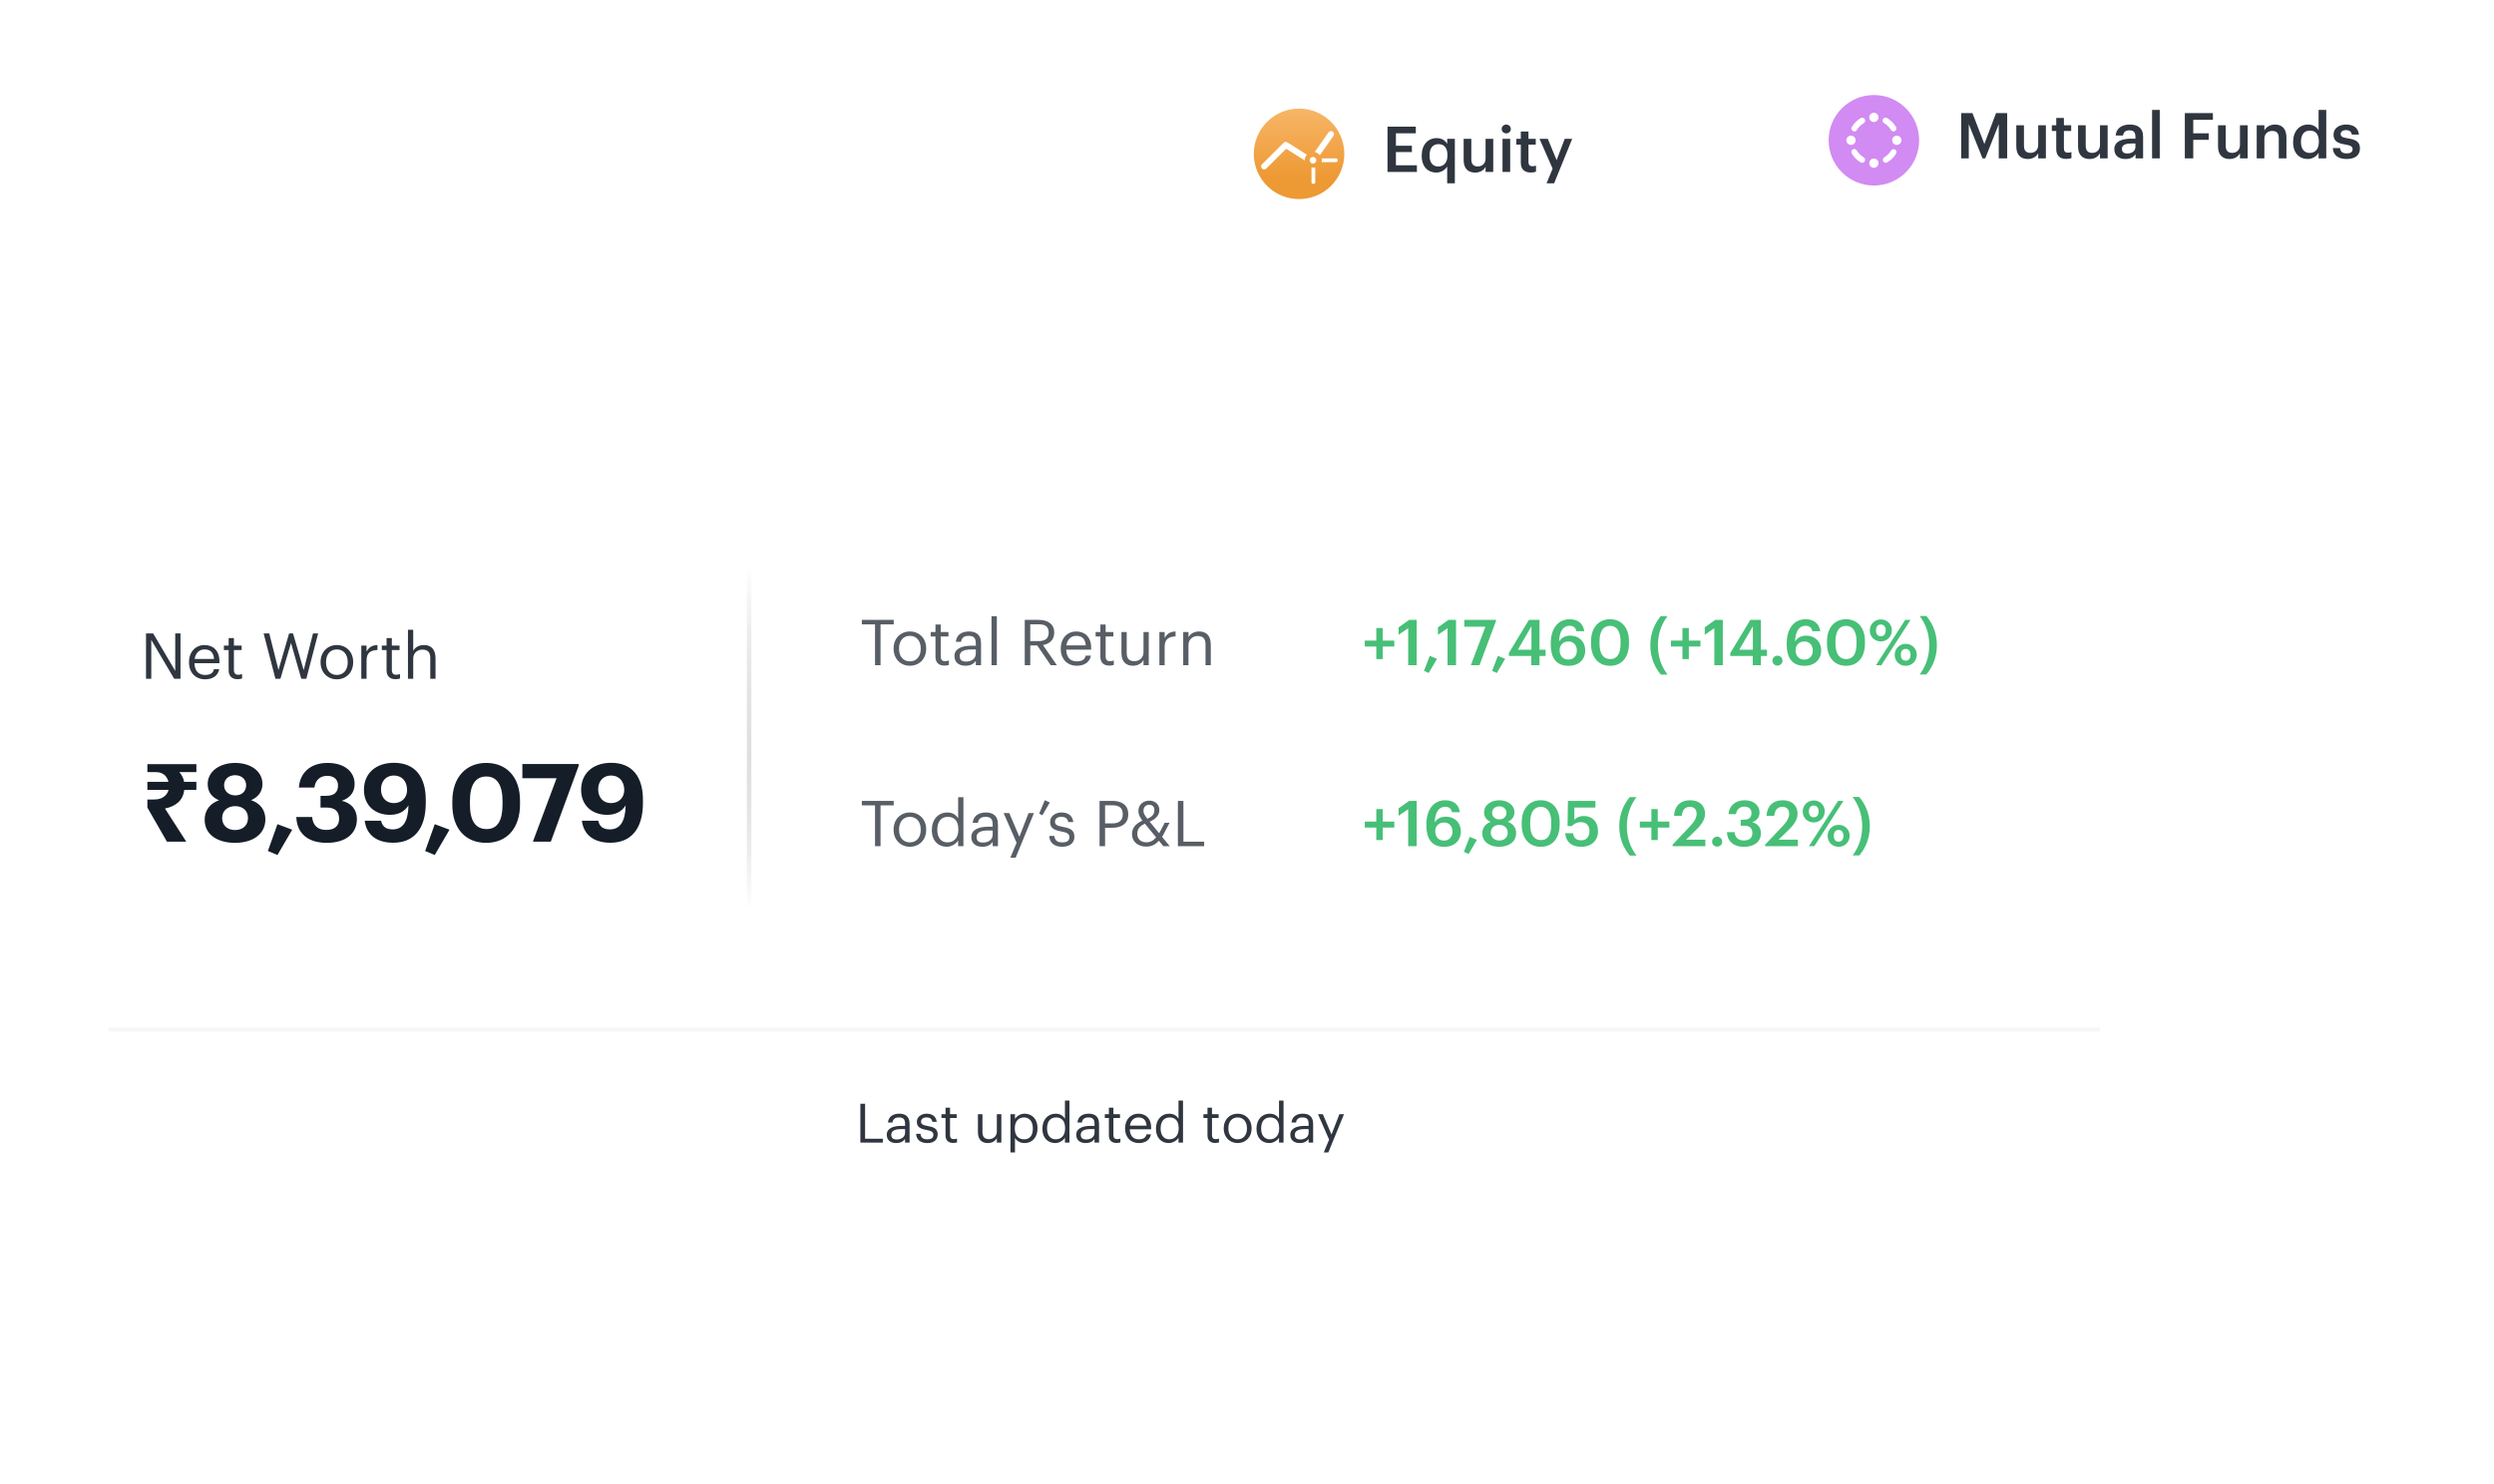 <svg width="551" height="328" viewBox="0 0 551 328" fill="none" xmlns="http://www.w3.org/2000/svg">
<rect opacity="0.7" x="99.5" y="16.5" width="430" height="299" rx="23.5" stroke="white"/>
<rect x="116.5" y="31.5" width="398" height="268" rx="23.5" stroke="white"/>
<rect opacity="0.4" x="82.5" y="4.5" width="460" height="323" rx="23.5" stroke="white"/>
<g filter="url(#filter0_d_6455_59925)">
<rect x="8" y="71" width="472" height="189" rx="24" fill="white" fill-opacity="0.95" shape-rendering="crispEdges"/>
<path d="M190.08 232.5H195.048V231.648H191.124V223.92H190.08V232.5ZM198.002 232.608C198.926 232.608 199.49 232.296 199.958 231.708V232.5H200.954V228.36C200.954 226.608 199.862 226.116 198.662 226.116C197.45 226.116 196.31 226.644 196.178 228.072H197.174C197.27 227.304 197.75 226.944 198.614 226.944C199.574 226.944 199.958 227.364 199.958 228.36V228.816H199.058C197.45 228.816 195.914 229.308 195.914 230.76C195.914 232.044 196.838 232.608 198.002 232.608ZM198.098 231.816C197.222 231.816 196.91 231.408 196.91 230.76C196.91 229.836 197.834 229.524 199.094 229.524H199.958V230.304C199.958 231.276 199.154 231.816 198.098 231.816ZM204.854 232.608C206.378 232.608 207.158 231.84 207.158 230.7C207.158 229.368 206.246 229.08 204.95 228.84C203.798 228.636 203.486 228.408 203.486 227.844C203.486 227.304 203.954 226.944 204.674 226.944C205.466 226.944 205.85 227.244 205.994 227.928H206.954C206.786 226.572 205.814 226.116 204.686 226.116C203.702 226.116 202.562 226.716 202.562 227.88C202.562 228.972 203.114 229.428 204.746 229.728C205.718 229.908 206.21 230.124 206.21 230.784C206.21 231.456 205.79 231.78 204.842 231.78C203.834 231.78 203.438 231.312 203.366 230.568H202.394C202.454 231.852 203.354 232.608 204.854 232.608ZM210.584 232.584C210.992 232.584 211.232 232.524 211.436 232.452V231.612C211.22 231.696 210.98 231.744 210.668 231.744C210.164 231.744 209.888 231.444 209.888 230.832V227.064H211.352V226.224H209.888V224.796H208.892V226.224H207.992V227.064H208.892V230.928C208.892 231.912 209.444 232.584 210.584 232.584ZM218.241 232.608C219.249 232.608 219.945 232.092 220.233 231.504V232.5H221.229V226.224H220.233V230.028C220.233 231.156 219.393 231.744 218.505 231.744C217.521 231.744 217.053 231.252 217.053 230.148V226.224H216.057V230.196C216.057 231.924 216.993 232.608 218.241 232.608ZM223.242 234.684H224.238V231.468C224.598 232.092 225.33 232.608 226.362 232.608C228.09 232.608 229.218 231.288 229.218 229.368V229.272C229.218 227.316 228.006 226.116 226.362 226.116C225.45 226.116 224.598 226.668 224.238 227.28V226.224H223.242V234.684ZM226.266 231.78C225.042 231.78 224.202 231.024 224.202 229.416V229.32C224.202 227.712 225.09 226.944 226.254 226.944C227.31 226.944 228.186 227.736 228.186 229.32V229.416C228.186 230.94 227.514 231.78 226.266 231.78ZM233.13 232.608C234.042 232.608 234.918 232.032 235.278 231.42V232.5H236.274V223.224H235.278V227.232C234.918 226.62 234.27 226.116 233.226 226.116C231.498 226.116 230.298 227.472 230.298 229.392V229.488C230.298 231.444 231.486 232.608 233.13 232.608ZM233.238 231.78C232.182 231.78 231.33 231.024 231.33 229.44V229.344C231.33 227.82 232.074 226.944 233.322 226.944C234.546 226.944 235.314 227.7 235.314 229.308V229.404C235.314 231.012 234.402 231.78 233.238 231.78ZM239.861 232.608C240.785 232.608 241.349 232.296 241.817 231.708V232.5H242.813V228.36C242.813 226.608 241.721 226.116 240.521 226.116C239.309 226.116 238.169 226.644 238.037 228.072H239.033C239.129 227.304 239.609 226.944 240.473 226.944C241.433 226.944 241.817 227.364 241.817 228.36V228.816H240.917C239.309 228.816 237.773 229.308 237.773 230.76C237.773 232.044 238.697 232.608 239.861 232.608ZM239.957 231.816C239.081 231.816 238.769 231.408 238.769 230.76C238.769 229.836 239.693 229.524 240.953 229.524H241.817V230.304C241.817 231.276 241.013 231.816 239.957 231.816ZM246.678 232.584C247.086 232.584 247.326 232.524 247.53 232.452V231.612C247.314 231.696 247.074 231.744 246.762 231.744C246.258 231.744 245.982 231.444 245.982 230.832V227.064H247.446V226.224H245.982V224.796H244.986V226.224H244.086V227.064H244.986V230.928C244.986 231.912 245.538 232.584 246.678 232.584ZM251.603 232.608C253.019 232.608 254.063 231.948 254.279 230.688H253.283C253.151 231.42 252.587 231.78 251.615 231.78C250.331 231.78 249.647 230.988 249.599 229.56H254.327V229.236C254.327 226.992 252.959 226.116 251.507 226.116C249.779 226.116 248.567 227.436 248.567 229.332V229.428C248.567 231.36 249.827 232.608 251.603 232.608ZM249.635 228.756C249.803 227.64 250.487 226.944 251.507 226.944C252.539 226.944 253.211 227.46 253.307 228.756H249.635ZM258.22 232.608C259.132 232.608 260.008 232.032 260.368 231.42V232.5H261.364V223.224H260.368V227.232C260.008 226.62 259.36 226.116 258.316 226.116C256.588 226.116 255.388 227.472 255.388 229.392V229.488C255.388 231.444 256.576 232.608 258.22 232.608ZM258.328 231.78C257.272 231.78 256.42 231.024 256.42 229.44V229.344C256.42 227.82 257.164 226.944 258.412 226.944C259.636 226.944 260.404 227.7 260.404 229.308V229.404C260.404 231.012 259.492 231.78 258.328 231.78ZM268.463 232.584C268.871 232.584 269.111 232.524 269.315 232.452V231.612C269.099 231.696 268.859 231.744 268.547 231.744C268.043 231.744 267.767 231.444 267.767 230.832V227.064H269.231V226.224H267.767V224.796H266.771V226.224H265.871V227.064H266.771V230.928C266.771 231.912 267.323 232.584 268.463 232.584ZM273.437 231.78C272.165 231.78 271.385 230.844 271.385 229.416V229.32C271.385 227.88 272.177 226.944 273.437 226.944C274.685 226.944 275.489 227.88 275.489 229.332V229.416C275.489 230.832 274.697 231.78 273.437 231.78ZM273.425 232.608C275.213 232.608 276.521 231.3 276.521 229.404V229.308C276.521 227.424 275.213 226.116 273.437 226.116C271.661 226.116 270.353 227.436 270.353 229.32V229.416C270.353 231.252 271.637 232.608 273.425 232.608ZM280.427 232.608C281.339 232.608 282.215 232.032 282.575 231.42V232.5H283.571V223.224H282.575V227.232C282.215 226.62 281.567 226.116 280.523 226.116C278.795 226.116 277.595 227.472 277.595 229.392V229.488C277.595 231.444 278.783 232.608 280.427 232.608ZM280.535 231.78C279.479 231.78 278.627 231.024 278.627 229.44V229.344C278.627 227.82 279.371 226.944 280.619 226.944C281.843 226.944 282.611 227.7 282.611 229.308V229.404C282.611 231.012 281.699 231.78 280.535 231.78ZM287.158 232.608C288.082 232.608 288.646 232.296 289.114 231.708V232.5H290.11V228.36C290.11 226.608 289.018 226.116 287.818 226.116C286.606 226.116 285.466 226.644 285.334 228.072H286.33C286.426 227.304 286.906 226.944 287.77 226.944C288.73 226.944 289.114 227.364 289.114 228.36V228.816H288.214C286.606 228.816 285.07 229.308 285.07 230.76C285.07 232.044 285.994 232.608 287.158 232.608ZM287.254 231.816C286.378 231.816 286.066 231.408 286.066 230.76C286.066 229.836 286.99 229.524 288.25 229.524H289.114V230.304C289.114 231.276 288.31 231.816 287.254 231.816ZM292.455 234.684H293.463L296.931 226.224H295.911L294.171 230.724L292.251 226.224H291.183L293.643 231.852L292.455 234.684Z" fill="#2F363F"/>
<path d="M32.26 130H33.422V121.418L38.476 130H39.876V119.99H38.714V128.264L33.842 119.99H32.26V130ZM45.303 130.126C46.955 130.126 48.173 129.356 48.425 127.886H47.263C47.109 128.74 46.451 129.16 45.317 129.16C43.819 129.16 43.021 128.236 42.965 126.57H48.481V126.192C48.481 123.574 46.885 122.552 45.191 122.552C43.175 122.552 41.761 124.092 41.761 126.304V126.416C41.761 128.67 43.231 130.126 45.303 130.126ZM43.007 125.632C43.203 124.33 44.001 123.518 45.191 123.518C46.395 123.518 47.179 124.12 47.291 125.632H43.007ZM52.49 130.098C52.966 130.098 53.246 130.028 53.484 129.944V128.964C53.232 129.062 52.952 129.118 52.588 129.118C52 129.118 51.678 128.768 51.678 128.054V123.658H53.386V122.678H51.678V121.012H50.516V122.678H49.466V123.658H50.516V128.166C50.516 129.314 51.16 130.098 52.49 130.098ZM60.849 130H61.956L64.293 122.09L66.561 130H67.681L70.285 119.99H69.151L67.094 128.096L64.742 119.99H63.873L61.522 128.068L59.492 119.99H58.245L60.849 130ZM74.425 129.16C72.941 129.16 72.031 128.068 72.031 126.402V126.29C72.031 124.61 72.955 123.518 74.425 123.518C75.881 123.518 76.819 124.61 76.819 126.304V126.402C76.819 128.054 75.895 129.16 74.425 129.16ZM74.411 130.126C76.497 130.126 78.023 128.6 78.023 126.388V126.276C78.023 124.078 76.497 122.552 74.425 122.552C72.353 122.552 70.827 124.092 70.827 126.29V126.402C70.827 128.544 72.325 130.126 74.411 130.126ZM79.823 130H80.984V125.982C80.984 124.176 81.922 123.714 83.392 123.644V122.552C82.076 122.594 81.447 123.168 80.984 123.994V122.678H79.823V130ZM87.38 130.098C87.856 130.098 88.136 130.028 88.374 129.944V128.964C88.123 129.062 87.843 129.118 87.478 129.118C86.891 129.118 86.569 128.768 86.569 128.054V123.658H88.276V122.678H86.569V121.012H85.406V122.678H84.356V123.658H85.406V128.166C85.406 129.314 86.05 130.098 87.38 130.098ZM90.131 130H91.293V125.562C91.293 124.246 92.259 123.56 93.337 123.56C94.513 123.56 95.059 124.134 95.059 125.422V130H96.221V125.506C96.221 123.378 95.157 122.552 93.645 122.552C92.441 122.552 91.629 123.154 91.293 123.84V119.178H90.131V130Z" fill="#2F363F"/>
<path d="M36.88 166L32.56 158.464V156.688H34C34.576 156.688 35.08 156.608 35.512 156.448C35.96 156.272 36.328 156.024 36.616 155.704C36.92 155.384 37.128 155 37.24 154.552H32.56V152.776H37.216C37.12 152.36 36.952 151.992 36.712 151.672C36.488 151.352 36.184 151.104 35.8 150.928C35.432 150.736 34.984 150.64 34.456 150.64H32.56V148.864H43.384V150.64H39.616C39.888 150.944 40.112 151.272 40.288 151.624C40.48 151.976 40.608 152.36 40.672 152.776H43.384V154.552H40.72C40.56 155.736 40.104 156.664 39.352 157.336C38.6 157.992 37.632 158.44 36.448 158.68L41.152 166H36.88ZM51.934 166.264C55.75 166.264 58.63 164.416 58.63 161.056C58.63 159.016 57.502 157.528 55.486 156.832C56.998 156.16 57.982 154.984 57.982 153.256C57.982 150.328 55.246 148.6 51.958 148.6C48.742 148.6 45.886 150.304 45.886 153.28C45.886 155.008 46.822 156.208 48.382 156.856C46.414 157.552 45.214 159.064 45.214 161.152C45.214 164.512 48.142 166.264 51.934 166.264ZM51.934 163.432C50.35 163.432 49.078 162.496 49.078 160.792C49.078 159.088 50.374 158.152 51.958 158.152C53.566 158.152 54.79 159.088 54.79 160.768C54.79 162.472 53.566 163.432 51.934 163.432ZM51.982 155.776C50.638 155.776 49.51 154.936 49.51 153.544C49.51 152.152 50.59 151.312 51.958 151.312C53.326 151.312 54.382 152.2 54.382 153.52C54.382 154.936 53.374 155.776 51.982 155.776ZM61.298 168.952L64.562 163.36L61.298 162.136L59.186 168.064L61.298 168.952ZM72.205 166.264C76.381 166.264 78.853 164.224 78.853 161.008C78.853 158.824 77.509 157.408 75.517 156.976C77.221 156.376 78.349 155.176 78.349 153.256C78.349 150.568 76.141 148.6 72.373 148.6C68.461 148.6 66.229 150.904 66.037 154.048H69.469C69.661 152.44 70.669 151.456 72.301 151.456C73.885 151.456 74.677 152.368 74.677 153.592C74.677 155.056 73.861 155.872 72.061 155.872H70.813V158.464H72.157C74.005 158.464 74.917 159.304 74.917 160.936C74.917 162.472 74.005 163.408 72.061 163.408C69.997 163.408 69.109 162.208 68.965 160.552H65.461C65.605 164.032 67.837 166.264 72.205 166.264ZM86.887 166.24C91.495 166.24 94.063 163.096 94.063 157.48V156.712C94.063 151.768 91.783 148.576 87.055 148.576C82.951 148.576 80.407 150.976 80.407 154.528C80.407 158.008 82.831 160.072 86.143 160.072C88.207 160.072 89.455 159.232 90.247 157.984C90.175 161.488 89.047 163.288 86.767 163.288C85.135 163.288 84.439 162.544 84.199 161.368H80.575C80.959 164.464 83.167 166.24 86.887 166.24ZM87.007 157.48C85.279 157.48 84.175 156.232 84.175 154.432C84.175 152.632 85.303 151.384 87.007 151.384C88.759 151.384 89.935 152.608 89.935 154.6C89.935 156.28 88.759 157.48 87.007 157.48ZM96.045 168.952L99.309 163.36L96.045 162.136L93.933 168.064L96.045 168.952ZM107.494 163.216C105.094 163.216 103.822 161.416 103.822 157.816V157C103.822 153.448 105.046 151.6 107.446 151.6C109.822 151.6 111.022 153.544 111.022 157V157.768C111.022 161.368 109.918 163.216 107.494 163.216ZM107.398 166.264C112.03 166.264 114.886 163 114.886 157.744V156.952C114.886 151.624 111.838 148.6 107.422 148.6C103.006 148.6 99.934 151.744 99.934 157.024V157.84C99.934 163.096 102.838 166.264 107.398 166.264ZM117.733 166H121.693L127.837 149.272V148.84H115.405V151.984H122.965L117.733 166ZM134.866 166.24C139.474 166.24 142.042 163.096 142.042 157.48V156.712C142.042 151.768 139.762 148.576 135.034 148.576C130.93 148.576 128.386 150.976 128.386 154.528C128.386 158.008 130.81 160.072 134.122 160.072C136.186 160.072 137.434 159.232 138.226 157.984C138.154 161.488 137.026 163.288 134.746 163.288C133.114 163.288 132.418 162.544 132.178 161.368H128.554C128.938 164.464 131.146 166.24 134.866 166.24ZM134.986 157.48C133.258 157.48 132.154 156.232 132.154 154.432C132.154 152.632 133.282 151.384 134.986 151.384C136.738 151.384 137.914 152.608 137.914 154.6C137.914 156.28 136.738 157.48 134.986 157.48Z" fill="#151E28"/>
<rect x="165" y="105" width="1" height="76" fill="url(#paint0_linear_6455_59925)"/>
<path opacity="0.8" d="M304.066 125.656H305.48V122.884H308.042V121.568H305.48V118.796H304.066V121.568H301.518V122.884H304.066V125.656ZM311.109 127H312.985V116.99H311.319L308.995 118.642V120.28L311.109 118.838V127ZM315.649 128.722L317.483 125.586L315.873 124.942L314.599 128.26L315.649 128.722ZM319.804 127H321.68V116.99H320.014L317.69 118.642V120.28L319.804 118.838V127ZM324.955 127H326.873L330.513 117.214V116.99H323.513V118.502H328.175L324.955 127ZM330.702 128.722L332.536 125.586L330.926 124.942L329.652 128.26L330.702 128.722ZM338.314 127H340.12V124.97H341.464V123.584H340.12V116.99H337.782L333.358 124.312V124.97H338.314V127ZM335.346 123.584L338.342 118.404V123.584H335.346ZM346.527 127.14C348.795 127.14 350.223 125.768 350.223 123.738C350.223 121.792 348.851 120.476 346.933 120.476C345.743 120.476 344.917 120.994 344.455 121.764C344.511 119.482 345.393 118.292 346.737 118.292C347.703 118.292 348.095 118.74 348.277 119.496H350.013C349.775 117.746 348.571 116.85 346.751 116.85C344.357 116.85 342.607 118.74 342.607 122.212V122.45C342.607 125.096 343.615 127.14 346.527 127.14ZM346.499 125.768C345.365 125.768 344.567 124.998 344.567 123.668C344.567 122.562 345.365 121.764 346.499 121.764C347.647 121.764 348.375 122.576 348.375 123.78C348.375 124.97 347.619 125.768 346.499 125.768ZM355.749 125.656C354.251 125.656 353.383 124.508 353.383 122.24V121.736C353.383 119.51 354.209 118.306 355.721 118.306C357.219 118.306 358.031 119.594 358.031 121.722V122.212C358.031 124.48 357.289 125.656 355.749 125.656ZM355.707 127.14C358.325 127.14 359.893 125.222 359.893 122.212V121.708C359.893 118.698 358.241 116.85 355.707 116.85C353.187 116.85 351.507 118.712 351.507 121.75V122.254C351.507 125.264 353.159 127.14 355.707 127.14ZM366.927 129.072H368.411C367.277 127.56 366.283 125.53 366.283 122.618C366.283 119.72 367.277 117.676 368.411 116.164H366.927C365.723 117.592 364.603 119.706 364.603 122.618C364.603 125.544 365.723 127.644 366.927 129.072ZM371.701 125.656H373.115V122.884H375.677V121.568H373.115V118.796H371.701V121.568H369.153V122.884H371.701V125.656ZM378.744 127H380.62V116.99H378.954L376.63 118.642V120.28L378.744 118.838V127ZM387.232 127H389.038V124.97H390.382V123.584H389.038V116.99H386.7L382.276 124.312V124.97H387.232V127ZM384.264 123.584L387.26 118.404V123.584H384.264ZM392.69 127.098C393.32 127.098 393.81 126.622 393.81 126.006C393.81 125.39 393.32 124.9 392.69 124.9C392.074 124.9 391.584 125.39 391.584 126.006C391.584 126.622 392.074 127.098 392.69 127.098ZM398.657 127.14C400.925 127.14 402.353 125.768 402.353 123.738C402.353 121.792 400.981 120.476 399.063 120.476C397.873 120.476 397.047 120.994 396.585 121.764C396.641 119.482 397.523 118.292 398.867 118.292C399.833 118.292 400.225 118.74 400.407 119.496H402.143C401.905 117.746 400.701 116.85 398.881 116.85C396.487 116.85 394.737 118.74 394.737 122.212V122.45C394.737 125.096 395.745 127.14 398.657 127.14ZM398.629 125.768C397.495 125.768 396.697 124.998 396.697 123.668C396.697 122.562 397.495 121.764 398.629 121.764C399.777 121.764 400.505 122.576 400.505 123.78C400.505 124.97 399.749 125.768 398.629 125.768ZM407.88 125.656C406.382 125.656 405.514 124.508 405.514 122.24V121.736C405.514 119.51 406.34 118.306 407.852 118.306C409.35 118.306 410.162 119.594 410.162 121.722V122.212C410.162 124.48 409.42 125.656 407.88 125.656ZM407.838 127.14C410.456 127.14 412.024 125.222 412.024 122.212V121.708C412.024 118.698 410.372 116.85 407.838 116.85C405.318 116.85 403.638 118.712 403.638 121.75V122.254C403.638 125.264 405.29 127.14 407.838 127.14ZM415.542 120.616C414.884 120.616 414.464 120.168 414.464 119.314C414.464 118.474 414.884 118.012 415.542 118.012C416.2 118.012 416.606 118.502 416.606 119.314C416.606 120.14 416.2 120.616 415.542 120.616ZM415.528 121.75C416.9 121.75 417.964 120.714 417.964 119.3C417.964 117.9 416.886 116.892 415.542 116.892C414.198 116.892 413.092 117.928 413.092 119.328C413.092 120.714 414.156 121.75 415.528 121.75ZM414.464 127H415.654L422.094 116.99H420.918L414.464 127ZM421.03 126.006C420.372 126.006 419.952 125.558 419.952 124.704C419.952 123.864 420.372 123.402 421.03 123.402C421.688 123.402 422.094 123.892 422.094 124.704C422.094 125.53 421.688 126.006 421.03 126.006ZM421.016 127.14C422.388 127.14 423.466 126.104 423.466 124.69C423.466 123.29 422.374 122.282 421.03 122.282C419.686 122.282 418.594 123.318 418.594 124.718C418.594 126.104 419.644 127.14 421.016 127.14ZM424.121 129.044H425.591C426.795 127.616 427.915 125.502 427.915 122.59C427.915 119.664 426.795 117.564 425.591 116.136H424.121C425.241 117.648 426.235 119.678 426.235 122.59C426.235 125.488 425.241 127.532 424.121 129.044Z" fill="#19AF55"/>
<path opacity="0.8" d="M193.318 127H194.536V117.984H197.448V116.99H190.406V117.984H193.318V127ZM201.023 126.16C199.539 126.16 198.629 125.068 198.629 123.402V123.29C198.629 121.61 199.553 120.518 201.023 120.518C202.479 120.518 203.417 121.61 203.417 123.304V123.402C203.417 125.054 202.493 126.16 201.023 126.16ZM201.009 127.126C203.095 127.126 204.621 125.6 204.621 123.388V123.276C204.621 121.078 203.095 119.552 201.023 119.552C198.951 119.552 197.425 121.092 197.425 123.29V123.402C197.425 125.544 198.923 127.126 201.009 127.126ZM208.646 127.098C209.122 127.098 209.402 127.028 209.64 126.944V125.964C209.388 126.062 209.108 126.118 208.744 126.118C208.156 126.118 207.834 125.768 207.834 125.054V120.658H209.542V119.678H207.834V118.012H206.672V119.678H205.622V120.658H206.672V125.166C206.672 126.314 207.316 127.098 208.646 127.098ZM213.299 127.126C214.377 127.126 215.035 126.762 215.581 126.076V127H216.743V122.17C216.743 120.126 215.469 119.552 214.069 119.552C212.655 119.552 211.325 120.168 211.171 121.834H212.333C212.445 120.938 213.005 120.518 214.013 120.518C215.133 120.518 215.581 121.008 215.581 122.17V122.702H214.531C212.655 122.702 210.863 123.276 210.863 124.97C210.863 126.468 211.941 127.126 213.299 127.126ZM213.411 126.202C212.389 126.202 212.025 125.726 212.025 124.97C212.025 123.892 213.103 123.528 214.573 123.528H215.581V124.438C215.581 125.572 214.643 126.202 213.411 126.202ZM219.054 127H220.23V116.178H219.054V127ZM226.397 127H227.615V122.646H229.155L232.137 127H233.495L230.429 122.562C231.801 122.296 232.907 121.484 232.907 119.832V119.776C232.907 117.774 231.325 116.99 229.407 116.99H226.397V127ZM227.615 121.68V117.97H229.491C230.849 117.97 231.689 118.418 231.689 119.776V119.832C231.689 121.064 230.919 121.68 229.491 121.68H227.615ZM237.895 127.126C239.547 127.126 240.765 126.356 241.017 124.886H239.855C239.701 125.74 239.043 126.16 237.909 126.16C236.411 126.16 235.613 125.236 235.557 123.57H241.073V123.192C241.073 120.574 239.477 119.552 237.783 119.552C235.767 119.552 234.353 121.092 234.353 123.304V123.416C234.353 125.67 235.823 127.126 237.895 127.126ZM235.599 122.632C235.795 121.33 236.593 120.518 237.783 120.518C238.987 120.518 239.771 121.12 239.883 122.632H235.599ZM245.082 127.098C245.558 127.098 245.838 127.028 246.076 126.944V125.964C245.824 126.062 245.544 126.118 245.18 126.118C244.592 126.118 244.27 125.768 244.27 125.054V120.658H245.978V119.678H244.27V118.012H243.108V119.678H242.058V120.658H243.108V125.166C243.108 126.314 243.752 127.098 245.082 127.098ZM250.31 127.126C251.486 127.126 252.298 126.524 252.634 125.838V127H253.796V119.678H252.634V124.116C252.634 125.432 251.654 126.118 250.618 126.118C249.47 126.118 248.924 125.544 248.924 124.256V119.678H247.762V124.312C247.762 126.328 248.854 127.126 250.31 127.126ZM256.145 127H257.307V122.982C257.307 121.176 258.245 120.714 259.715 120.644V119.552C258.399 119.594 257.769 120.168 257.307 120.994V119.678H256.145V127ZM261.408 127H262.57V122.562C262.57 121.246 263.536 120.56 264.614 120.56C265.79 120.56 266.336 121.134 266.336 122.422V127H267.498V122.506C267.498 120.378 266.434 119.552 264.922 119.552C263.718 119.552 262.906 120.154 262.57 120.84V119.678H261.408V127Z" fill="#2F363F"/>
<path opacity="0.8" d="M304.066 165.656H305.48V162.884H308.042V161.568H305.48V158.796H304.066V161.568H301.518V162.884H304.066V165.656ZM311.109 167H312.985V156.99H311.319L308.995 158.642V160.28L311.109 158.838V167ZM319.046 167.14C321.314 167.14 322.742 165.768 322.742 163.738C322.742 161.792 321.37 160.476 319.452 160.476C318.262 160.476 317.436 160.994 316.974 161.764C317.03 159.482 317.912 158.292 319.256 158.292C320.222 158.292 320.614 158.74 320.796 159.496H322.532C322.294 157.746 321.09 156.85 319.27 156.85C316.876 156.85 315.126 158.74 315.126 162.212V162.45C315.126 165.096 316.134 167.14 319.046 167.14ZM319.018 165.768C317.884 165.768 317.086 164.998 317.086 163.668C317.086 162.562 317.884 161.764 319.018 161.764C320.166 161.764 320.894 162.576 320.894 163.78C320.894 164.97 320.138 165.768 319.018 165.768ZM324.467 168.722L326.301 165.586L324.691 164.942L323.417 168.26L324.467 168.722ZM331.236 167.14C333.252 167.14 334.96 166.09 334.96 164.116C334.96 162.898 334.274 162.03 333.098 161.61C333.994 161.218 334.582 160.532 334.582 159.51C334.582 157.858 333.028 156.85 331.236 156.85C329.5 156.85 327.876 157.844 327.876 159.538C327.876 160.532 328.436 161.26 329.36 161.624C328.24 162.016 327.484 162.898 327.484 164.172C327.484 166.132 329.248 167.14 331.236 167.14ZM331.236 165.74C330.228 165.74 329.36 165.138 329.36 164.018C329.36 162.898 330.228 162.296 331.25 162.296C332.286 162.296 333.098 162.898 333.098 164.004C333.098 165.124 332.3 165.74 331.236 165.74ZM331.264 161.078C330.396 161.078 329.654 160.546 329.654 159.636C329.654 158.74 330.354 158.194 331.236 158.194C332.132 158.194 332.818 158.768 332.818 159.622C332.818 160.532 332.174 161.078 331.264 161.078ZM340.436 165.656C338.938 165.656 338.07 164.508 338.07 162.24V161.736C338.07 159.51 338.896 158.306 340.408 158.306C341.906 158.306 342.718 159.594 342.718 161.722V162.212C342.718 164.48 341.976 165.656 340.436 165.656ZM340.394 167.14C343.012 167.14 344.58 165.222 344.58 162.212V161.708C344.58 158.698 342.928 156.85 340.394 156.85C337.874 156.85 336.194 158.712 336.194 161.75V162.254C336.194 165.264 337.846 167.14 340.394 167.14ZM349.371 167.14C351.527 167.14 353.053 165.81 353.053 163.696C353.053 161.596 351.779 160.336 349.973 160.336C348.909 160.336 348.209 160.728 347.817 161.176L347.831 158.46H352.479V156.99H346.403L346.319 162.562H347.271C347.719 162.044 348.335 161.694 349.357 161.694C350.463 161.694 351.163 162.464 351.163 163.668C351.163 164.9 350.505 165.698 349.357 165.698C348.069 165.698 347.691 165.054 347.537 164.13H345.801C345.913 165.852 347.019 167.14 349.371 167.14ZM360.064 169.072H361.548C360.414 167.56 359.42 165.53 359.42 162.618C359.42 159.72 360.414 157.676 361.548 156.164H360.064C358.86 157.592 357.74 159.706 357.74 162.618C357.74 165.544 358.86 167.644 360.064 169.072ZM364.837 165.656H366.251V162.884H368.813V161.568H366.251V158.796H364.837V161.568H362.289V162.884H364.837V165.656ZM369.528 167H376.766V165.558H372.51L374.736 163.388C375.926 162.24 376.696 161.106 376.696 159.804C376.696 158.04 375.464 156.85 373.392 156.85C371.278 156.85 369.962 158.11 369.836 160.294H371.544C371.712 158.88 372.342 158.306 373.336 158.306C374.302 158.306 374.834 158.894 374.834 159.832C374.834 160.784 374.26 161.666 373.308 162.674L369.528 166.664V167ZM379.36 167.098C379.99 167.098 380.48 166.622 380.48 166.006C380.48 165.39 379.99 164.9 379.36 164.9C378.744 164.9 378.254 165.39 378.254 166.006C378.254 166.622 378.744 167.098 379.36 167.098ZM385.291 167.14C387.587 167.14 389.043 165.992 389.043 164.144C389.043 162.814 388.273 161.988 387.111 161.722C388.077 161.358 388.735 160.672 388.735 159.538C388.735 158.054 387.517 156.85 385.431 156.85C383.289 156.85 381.987 158.18 381.889 159.916H383.541C383.653 158.908 384.339 158.264 385.403 158.264C386.439 158.264 386.957 158.866 386.957 159.678C386.957 160.616 386.439 161.148 385.291 161.148H384.577V162.478H385.347C386.565 162.478 387.153 163.024 387.153 164.116C387.153 165.11 386.551 165.74 385.249 165.74C383.905 165.74 383.317 164.956 383.219 163.906H381.525C381.609 165.824 382.911 167.14 385.291 167.14ZM389.968 167H397.206V165.558H392.95L395.176 163.388C396.366 162.24 397.136 161.106 397.136 159.804C397.136 158.04 395.904 156.85 393.832 156.85C391.718 156.85 390.402 158.11 390.276 160.294H391.984C392.152 158.88 392.782 158.306 393.776 158.306C394.742 158.306 395.274 158.894 395.274 159.832C395.274 160.784 394.7 161.666 393.748 162.674L389.968 166.664V167ZM400.722 160.616C400.064 160.616 399.644 160.168 399.644 159.314C399.644 158.474 400.064 158.012 400.722 158.012C401.38 158.012 401.786 158.502 401.786 159.314C401.786 160.14 401.38 160.616 400.722 160.616ZM400.708 161.75C402.08 161.75 403.144 160.714 403.144 159.3C403.144 157.9 402.066 156.892 400.722 156.892C399.378 156.892 398.272 157.928 398.272 159.328C398.272 160.714 399.336 161.75 400.708 161.75ZM399.644 167H400.834L407.274 156.99H406.098L399.644 167ZM406.21 166.006C405.552 166.006 405.132 165.558 405.132 164.704C405.132 163.864 405.552 163.402 406.21 163.402C406.868 163.402 407.274 163.892 407.274 164.704C407.274 165.53 406.868 166.006 406.21 166.006ZM406.196 167.14C407.568 167.14 408.646 166.104 408.646 164.69C408.646 163.29 407.554 162.282 406.21 162.282C404.866 162.282 403.774 163.318 403.774 164.718C403.774 166.104 404.824 167.14 406.196 167.14ZM409.301 169.044H410.771C411.975 167.616 413.095 165.502 413.095 162.59C413.095 159.664 411.975 157.564 410.771 156.136H409.301C410.421 157.648 411.415 159.678 411.415 162.59C411.415 165.488 410.421 167.532 409.301 169.044Z" fill="#19AF55"/>
<path opacity="0.8" d="M193.318 167H194.536V157.984H197.448V156.99H190.406V157.984H193.318V167ZM201.023 166.16C199.539 166.16 198.629 165.068 198.629 163.402V163.29C198.629 161.61 199.553 160.518 201.023 160.518C202.479 160.518 203.417 161.61 203.417 163.304V163.402C203.417 165.054 202.493 166.16 201.023 166.16ZM201.009 167.126C203.095 167.126 204.621 165.6 204.621 163.388V163.276C204.621 161.078 203.095 159.552 201.023 159.552C198.951 159.552 197.425 161.092 197.425 163.29V163.402C197.425 165.544 198.923 167.126 201.009 167.126ZM209.178 167.126C210.242 167.126 211.264 166.454 211.684 165.74V167H212.846V156.178H211.684V160.854C211.264 160.14 210.508 159.552 209.29 159.552C207.274 159.552 205.874 161.134 205.874 163.374V163.486C205.874 165.768 207.26 167.126 209.178 167.126ZM209.304 166.16C208.072 166.16 207.078 165.278 207.078 163.43V163.318C207.078 161.54 207.946 160.518 209.402 160.518C210.83 160.518 211.726 161.4 211.726 163.276V163.388C211.726 165.264 210.662 166.16 209.304 166.16ZM217.031 167.126C218.109 167.126 218.767 166.762 219.313 166.076V167H220.475V162.17C220.475 160.126 219.201 159.552 217.801 159.552C216.387 159.552 215.057 160.168 214.903 161.834H216.065C216.177 160.938 216.737 160.518 217.745 160.518C218.865 160.518 219.313 161.008 219.313 162.17V162.702H218.263C216.387 162.702 214.595 163.276 214.595 164.97C214.595 166.468 215.673 167.126 217.031 167.126ZM217.143 166.202C216.121 166.202 215.757 165.726 215.757 164.97C215.757 163.892 216.835 163.528 218.305 163.528H219.313V164.438C219.313 165.572 218.375 166.202 217.143 166.202ZM223.211 169.548H224.387L228.433 159.678H227.243L225.213 164.928L222.973 159.678H221.727L224.597 166.244L223.211 169.548ZM230.296 160.168L231.934 157.34L230.828 156.836L229.582 159.804L230.296 160.168ZM234.678 167.126C236.456 167.126 237.366 166.23 237.366 164.9C237.366 163.346 236.302 163.01 234.79 162.73C233.446 162.492 233.082 162.226 233.082 161.568C233.082 160.938 233.628 160.518 234.468 160.518C235.392 160.518 235.84 160.868 236.008 161.666H237.128C236.932 160.084 235.798 159.552 234.482 159.552C233.334 159.552 232.004 160.252 232.004 161.61C232.004 162.884 232.648 163.416 234.552 163.766C235.686 163.976 236.26 164.228 236.26 164.998C236.26 165.782 235.77 166.16 234.664 166.16C233.488 166.16 233.026 165.614 232.942 164.746H231.808C231.878 166.244 232.928 167.126 234.678 167.126ZM242.926 167H244.144V162.926H245.768C247.672 162.926 249.268 162.1 249.268 159.972V159.916C249.268 157.83 247.686 156.99 245.768 156.99H242.926V167ZM244.144 161.96V157.97H245.852C247.21 157.97 248.05 158.502 248.05 159.916V159.972C248.05 161.26 247.28 161.96 245.852 161.96H244.144ZM258.393 161.834H257.315L256.097 164.144L253.997 161.582C255.271 161.036 256.139 160.21 256.139 158.992C256.139 157.788 255.187 156.934 253.955 156.934C252.695 156.934 251.505 157.718 251.505 159.23C251.505 159.902 251.799 160.588 252.387 161.344C251.099 161.974 250.091 162.772 250.091 164.354C250.091 166.006 251.421 167.098 253.255 167.098C254.515 167.098 255.397 166.524 256.027 165.796L257.021 167H258.435L256.755 164.956L258.393 161.834ZM253.297 166.146C252.037 166.146 251.267 165.446 251.267 164.242C251.267 163.066 251.953 162.492 252.933 162.016L255.425 165.054C254.823 165.782 254.095 166.146 253.297 166.146ZM252.625 159.244C252.625 158.264 253.213 157.844 253.913 157.844C254.585 157.844 255.047 158.32 255.047 158.964C255.047 159.93 254.613 160.434 253.493 160.938C252.947 160.252 252.625 159.748 252.625 159.244ZM260.235 167H266.031V166.006H261.453V156.99H260.235V167Z" fill="#2F363F"/>
<rect opacity="0.3" x="24" y="207" width="440" height="1" fill="#E2E5E9"/>
</g>
<g filter="url(#filter1_b_6455_59925)">
<g clip-path="url(#clip0_6455_59925)">
<rect x="244" y="4" width="303" height="54" rx="12" fill="white" fill-opacity="0.5"/>
<rect x="388" y="9" width="153" height="44" rx="8" fill="white"/>
<g clip-path="url(#clip1_6455_59925)">
<path d="M414 41C419.523 41 424 36.523 424 31C424 25.477 419.523 21 414 21C408.477 21 404 25.477 404 31C404 36.523 408.477 41 414 41Z" fill="#D18BF2"/>
<path fill-rule="evenodd" clip-rule="evenodd" d="M414 26.964C414.565 26.964 415.024 26.506 415.024 25.94C415.024 25.374 414.565 24.916 414 24.916C413.434 24.916 412.975 25.374 412.975 25.94C412.975 26.506 413.434 26.964 414 26.964ZM418.01 28.963C418.108 29.02 418.218 29.051 418.331 29.052C418.452 29.048 418.569 29.011 418.67 28.945C418.743 28.901 418.807 28.843 418.858 28.774C418.908 28.705 418.945 28.627 418.966 28.544C418.986 28.46 418.99 28.374 418.977 28.29C418.964 28.205 418.935 28.124 418.891 28.05C418.407 27.253 417.737 26.583 416.939 26.099C416.867 26.049 416.784 26.015 416.698 25.998C416.611 25.98 416.522 25.981 416.435 26C416.349 26.018 416.267 26.054 416.195 26.105C416.123 26.156 416.062 26.222 416.016 26.297C415.97 26.372 415.94 26.456 415.928 26.544C415.915 26.631 415.921 26.72 415.944 26.806C415.967 26.891 416.007 26.971 416.062 27.04C416.117 27.109 416.185 27.166 416.263 27.208C416.881 27.587 417.399 28.108 417.775 28.727C417.832 28.825 417.913 28.906 418.01 28.963ZM409.336 28.954C409.434 29.014 409.547 29.047 409.661 29.049C409.776 29.05 409.889 29.022 409.989 28.966C410.089 28.91 410.172 28.829 410.23 28.73C410.606 28.113 411.125 27.596 411.743 27.221C411.819 27.179 411.886 27.121 411.939 27.052C411.993 26.983 412.032 26.904 412.054 26.82C412.076 26.735 412.081 26.647 412.069 26.561C412.056 26.474 412.027 26.392 411.982 26.317C411.936 26.242 411.877 26.177 411.806 26.126C411.735 26.075 411.655 26.039 411.57 26.019C411.485 26 411.396 25.998 411.31 26.013C411.225 26.029 411.143 26.061 411.07 26.109C410.271 26.592 409.602 27.262 409.118 28.06C409.074 28.133 409.044 28.214 409.031 28.299C409.018 28.383 409.022 28.47 409.042 28.552C409.062 28.636 409.098 28.714 409.149 28.783C409.199 28.852 409.263 28.91 409.336 28.954ZM411.391 35.979C411.277 35.978 411.164 35.945 411.066 35.885C410.268 35.401 409.598 34.732 409.115 33.934C409.067 33.86 409.035 33.779 409.019 33.693C409.004 33.607 409.006 33.519 409.025 33.433C409.045 33.348 409.081 33.268 409.132 33.197C409.183 33.126 409.248 33.067 409.323 33.021C409.398 32.976 409.481 32.947 409.567 32.934C409.653 32.922 409.741 32.927 409.826 32.949C409.91 32.971 409.989 33.01 410.058 33.064C410.127 33.117 410.185 33.184 410.227 33.26C410.603 33.876 411.122 34.393 411.739 34.766C411.86 34.839 411.954 34.949 412.006 35.08C412.058 35.211 412.067 35.355 412.03 35.492C411.994 35.628 411.914 35.748 411.803 35.835C411.691 35.922 411.555 35.97 411.414 35.972L411.391 35.979ZM416.219 35.841C416.33 35.928 416.467 35.977 416.608 35.979C416.731 35.985 416.853 35.954 416.959 35.891C417.757 35.407 418.426 34.738 418.91 33.94C418.999 33.792 419.026 33.615 418.985 33.447C418.943 33.279 418.837 33.135 418.689 33.046C418.541 32.956 418.364 32.93 418.196 32.971C418.028 33.013 417.884 33.119 417.795 33.267C417.421 33.884 416.902 34.401 416.283 34.773C416.162 34.846 416.068 34.956 416.016 35.087C415.964 35.218 415.955 35.362 415.992 35.498C416.028 35.634 416.108 35.755 416.219 35.841ZM415.024 36.06C415.024 36.626 414.565 37.085 414 37.085C413.434 37.085 412.975 36.626 412.975 36.06C412.975 35.495 413.434 35.036 414 35.036C414.565 35.036 415.024 35.495 415.024 36.06ZM419.06 32.025C419.626 32.025 420.084 31.566 420.084 31C420.084 30.434 419.626 29.976 419.06 29.976C418.494 29.976 418.035 30.434 418.035 31C418.035 31.566 418.494 32.025 419.06 32.025ZM409.964 31C409.964 31.566 409.505 32.025 408.939 32.025C408.374 32.025 407.915 31.566 407.915 31C407.915 30.434 408.374 29.976 408.939 29.976C409.505 29.976 409.964 30.434 409.964 31Z" fill="white"/>
</g>
<path d="M433.284 35H434.964V27.44L438.002 35H438.604L441.586 27.44V35H443.448V24.99H440.984L438.408 31.822L435.776 24.99H433.284V35ZM447.98 35.14C449.17 35.14 449.94 34.566 450.304 33.852V35H451.998V27.678H450.304V32.032C450.304 33.194 449.506 33.782 448.596 33.782C447.616 33.782 447.154 33.278 447.154 32.172V27.678H445.46V32.368C445.46 34.314 446.538 35.14 447.98 35.14ZM456.499 35.126C457.017 35.126 457.381 35.042 457.647 34.944V33.6C457.409 33.698 457.157 33.74 456.821 33.74C456.289 33.74 455.981 33.446 455.981 32.802V28.952H457.591V27.678H455.981V26.068H454.287V27.678H453.307V28.952H454.287V32.956C454.287 34.342 455.043 35.126 456.499 35.126ZM461.625 35.14C462.815 35.14 463.585 34.566 463.949 33.852V35H465.643V27.678H463.949V32.032C463.949 33.194 463.151 33.782 462.241 33.782C461.261 33.782 460.799 33.278 460.799 32.172V27.678H459.105V32.368C459.105 34.314 460.183 35.14 461.625 35.14ZM469.57 35.14C470.69 35.14 471.334 34.734 471.81 34.104V35H473.476V30.198C473.476 28.196 472.188 27.524 470.55 27.524C468.912 27.524 467.554 28.238 467.414 29.946H469.052C469.136 29.218 469.57 28.798 470.452 28.798C471.446 28.798 471.782 29.288 471.782 30.268V30.646H470.872C468.772 30.646 467.12 31.262 467.12 32.97C467.12 34.496 468.226 35.14 469.57 35.14ZM469.976 33.922C469.136 33.922 468.8 33.516 468.8 32.9C468.8 32.004 469.626 31.71 470.914 31.71H471.782V32.438C471.782 33.376 471.012 33.922 469.976 33.922ZM475.459 35H477.153V24.29H475.459V35ZM482.694 35H484.556V30.898H487.972V29.456H484.556V26.474H488.896V24.99H482.694V35ZM492.551 35.14C493.741 35.14 494.511 34.566 494.875 33.852V35H496.569V27.678H494.875V32.032C494.875 33.194 494.077 33.782 493.167 33.782C492.187 33.782 491.725 33.278 491.725 32.172V27.678H490.031V32.368C490.031 34.314 491.109 35.14 492.551 35.14ZM498.577 35H500.271V30.688C500.271 29.526 501.041 28.938 501.993 28.938C503.001 28.938 503.449 29.442 503.449 30.548V35H505.143V30.394C505.143 28.378 504.107 27.524 502.637 27.524C501.433 27.524 500.621 28.126 500.271 28.84V27.678H498.577V35ZM509.839 35.14C510.917 35.14 511.855 34.496 512.247 33.768V35H513.941V24.29H512.247V28.798C511.841 28.07 511.099 27.524 509.909 27.524C508.005 27.524 506.619 29.008 506.619 31.346V31.458C506.619 33.838 508.005 35.14 509.839 35.14ZM510.259 33.796C509.167 33.796 508.355 33.026 508.355 31.416V31.304C508.355 29.722 509.083 28.854 510.329 28.854C511.561 28.854 512.303 29.652 512.303 31.262V31.374C512.303 33.012 511.435 33.796 510.259 33.796ZM518.46 35.14C520.336 35.14 521.386 34.286 521.386 32.802C521.386 31.248 520.364 30.828 518.642 30.562C517.48 30.366 517.13 30.156 517.13 29.624C517.13 29.106 517.564 28.756 518.292 28.756C519.076 28.756 519.454 29.064 519.594 29.736H521.162C520.98 28.084 519.79 27.524 518.292 27.524C516.92 27.524 515.548 28.252 515.548 29.722C515.548 31.094 516.262 31.64 518.194 31.948C519.272 32.13 519.762 32.354 519.762 32.956C519.762 33.572 519.356 33.894 518.446 33.894C517.452 33.894 517.074 33.46 516.99 32.718H515.394C515.464 34.272 516.57 35.14 518.46 35.14Z" fill="#2F363F"/>
<g filter="url(#filter2_d_6455_59925)">
<g clip-path="url(#clip2_6455_59925)">
<path d="M287 41C292.523 41 297 36.523 297 31C297 25.477 292.523 21 287 21C281.477 21 277 25.477 277 31C277 36.523 281.477 41 287 41Z" fill="white"/>
<path fill-rule="evenodd" clip-rule="evenodd" d="M287 21C292.523 21 297 25.477 297 31C297 36.523 292.523 41 287 41C281.477 41 277 36.523 277 31C277 25.477 281.477 21 287 21ZM283.589 28.55L278.812 33.308C278.688 33.434 278.619 33.603 278.62 33.779C278.621 33.955 278.691 34.124 278.815 34.249C278.939 34.374 279.108 34.444 279.284 34.446C279.46 34.447 279.63 34.379 279.756 34.257L284.156 29.875L288.256 32.463L288.255 32.412C288.255 31.937 288.434 31.504 288.728 31.177L284.419 28.458C284.291 28.377 284.139 28.343 283.988 28.359C283.837 28.376 283.697 28.443 283.589 28.55ZM290.101 31.673C290.002 31.669 289.903 31.686 289.81 31.721C289.717 31.756 289.632 31.81 289.56 31.879C289.489 31.948 289.432 32.031 289.393 32.122C289.354 32.214 289.334 32.312 289.334 32.412C289.334 32.511 289.354 32.609 289.393 32.701C289.432 32.792 289.489 32.875 289.56 32.944C289.632 33.013 289.717 33.067 289.81 33.102C289.903 33.138 290.002 33.154 290.101 33.15C290.292 33.143 290.473 33.062 290.605 32.924C290.737 32.786 290.811 32.603 290.811 32.412C290.811 32.221 290.737 32.037 290.605 31.899C290.473 31.762 290.292 31.681 290.101 31.673ZM290.583 34V37.294C290.583 37.486 290.428 37.642 290.236 37.642H290.097C290.005 37.642 289.917 37.605 289.852 37.54C289.787 37.475 289.75 37.386 289.75 37.294V34C290.024 34.065 290.309 34.065 290.583 34ZM295.178 32C295.37 32 295.526 32.156 295.526 32.347V32.486C295.526 32.678 295.37 32.833 295.178 32.833H292C292.063 32.559 292.063 32.274 292 32H295.178ZM293.51 26.251C293.612 26.106 293.767 26.007 293.942 25.976C294.117 25.945 294.297 25.985 294.443 26.087C294.588 26.189 294.687 26.345 294.717 26.52C294.748 26.695 294.708 26.875 294.606 27.02L291.59 31.319C291.316 30.946 290.912 30.689 290.458 30.6L293.51 26.251Z" fill="url(#paint1_linear_6455_59925)"/>
</g>
<path d="M306.539 35H313.035V33.53H308.401V30.604H311.929V29.204H308.401V26.46H312.797V24.99H306.539V35ZM319.726 37.506H321.42V27.678H319.726V28.798C319.32 28.07 318.578 27.524 317.388 27.524C315.484 27.524 314.098 29.008 314.098 31.346V31.458C314.098 33.838 315.484 35.14 317.318 35.14C318.396 35.14 319.334 34.496 319.726 33.796V37.506ZM317.738 33.796C316.646 33.796 315.834 33.026 315.834 31.416V31.304C315.834 29.722 316.562 28.854 317.808 28.854C319.04 28.854 319.782 29.652 319.782 31.262V31.374C319.782 33.012 318.914 33.796 317.738 33.796ZM325.884 35.14C327.074 35.14 327.844 34.566 328.208 33.852V35H329.902V27.678H328.208V32.032C328.208 33.194 327.41 33.782 326.5 33.782C325.52 33.782 325.058 33.278 325.058 32.172V27.678H323.364V32.368C323.364 34.314 324.442 35.14 325.884 35.14ZM331.952 35H333.646V27.678H331.952V35ZM332.778 26.474C333.338 26.474 333.786 26.054 333.786 25.508C333.786 24.948 333.338 24.528 332.778 24.528C332.218 24.528 331.77 24.948 331.77 25.508C331.77 26.054 332.218 26.474 332.778 26.474ZM338.203 35.126C338.721 35.126 339.085 35.042 339.351 34.944V33.6C339.113 33.698 338.861 33.74 338.525 33.74C337.993 33.74 337.685 33.446 337.685 32.802V28.952H339.295V27.678H337.685V26.068H335.991V27.678H335.011V28.952H335.991V32.956C335.991 34.342 336.747 35.126 338.203 35.126ZM341.691 37.506H343.357L347.347 27.678H345.695L343.903 32.396L341.957 27.678H340.123L343.021 34.258L341.691 37.506Z" fill="#2F363F"/>
</g>
</g>
</g>
<defs>
<filter id="filter0_d_6455_59925" x="0" y="71" width="488" height="217" filterUnits="userSpaceOnUse" color-interpolation-filters="sRGB">
<feFlood flood-opacity="0" result="BackgroundImageFix"/>
<feColorMatrix in="SourceAlpha" type="matrix" values="0 0 0 0 0 0 0 0 0 0 0 0 0 0 0 0 0 0 127 0" result="hardAlpha"/>
<feMorphology radius="32" operator="erode" in="SourceAlpha" result="effect1_dropShadow_6455_59925"/>
<feOffset dy="20"/>
<feGaussianBlur stdDeviation="20"/>
<feComposite in2="hardAlpha" operator="out"/>
<feColorMatrix type="matrix" values="0 0 0 0 0.42 0 0 0 0 0.431 0 0 0 0 0.58 0 0 0 0.04 0"/>
<feBlend mode="normal" in2="BackgroundImageFix" result="effect1_dropShadow_6455_59925"/>
<feBlend mode="normal" in="SourceGraphic" in2="effect1_dropShadow_6455_59925" result="shape"/>
</filter>
<filter id="filter1_b_6455_59925" x="234" y="-6" width="323" height="74" filterUnits="userSpaceOnUse" color-interpolation-filters="sRGB">
<feFlood flood-opacity="0" result="BackgroundImageFix"/>
<feGaussianBlur in="BackgroundImageFix" stdDeviation="5"/>
<feComposite in2="SourceAlpha" operator="in" result="effect1_backgroundBlur_6455_59925"/>
<feBlend mode="normal" in="SourceGraphic" in2="effect1_backgroundBlur_6455_59925" result="shape"/>
</filter>
<filter id="filter2_d_6455_59925" x="226" y="4" width="174" height="60" filterUnits="userSpaceOnUse" color-interpolation-filters="sRGB">
<feFlood flood-opacity="0" result="BackgroundImageFix"/>
<feColorMatrix in="SourceAlpha" type="matrix" values="0 0 0 0 0 0 0 0 0 0 0 0 0 0 0 0 0 0 127 0" result="hardAlpha"/>
<feOffset dy="3"/>
<feGaussianBlur stdDeviation="6"/>
<feColorMatrix type="matrix" values="0 0 0 0 0 0 0 0 0 0 0 0 0 0 0 0 0 0 0.06 0"/>
<feBlend mode="normal" in2="BackgroundImageFix" result="effect1_dropShadow_6455_59925"/>
<feBlend mode="normal" in="SourceGraphic" in2="effect1_dropShadow_6455_59925" result="shape"/>
</filter>
<linearGradient id="paint0_linear_6455_59925" x1="165.5" y1="105" x2="165.5" y2="181" gradientUnits="userSpaceOnUse">
<stop stop-color="#C4C4C4" stop-opacity="0"/>
<stop offset="0.552" stop-color="#DDDFE1"/>
<stop offset="1" stop-color="#C4C4C4" stop-opacity="0"/>
</linearGradient>
<linearGradient id="paint1_linear_6455_59925" x1="287" y1="17.502" x2="287" y2="36.416" gradientUnits="userSpaceOnUse">
<stop stop-color="#FABC72"/>
<stop offset="1" stop-color="#ED9934"/>
</linearGradient>
<clipPath id="clip0_6455_59925">
<rect x="244" y="4" width="303" height="54" rx="12" fill="white"/>
</clipPath>
<clipPath id="clip1_6455_59925">
<rect width="20" height="20" fill="white" transform="translate(404 21)"/>
</clipPath>
<clipPath id="clip2_6455_59925">
<rect width="20" height="20" fill="white" transform="translate(277 21)"/>
</clipPath>
</defs>
</svg>
